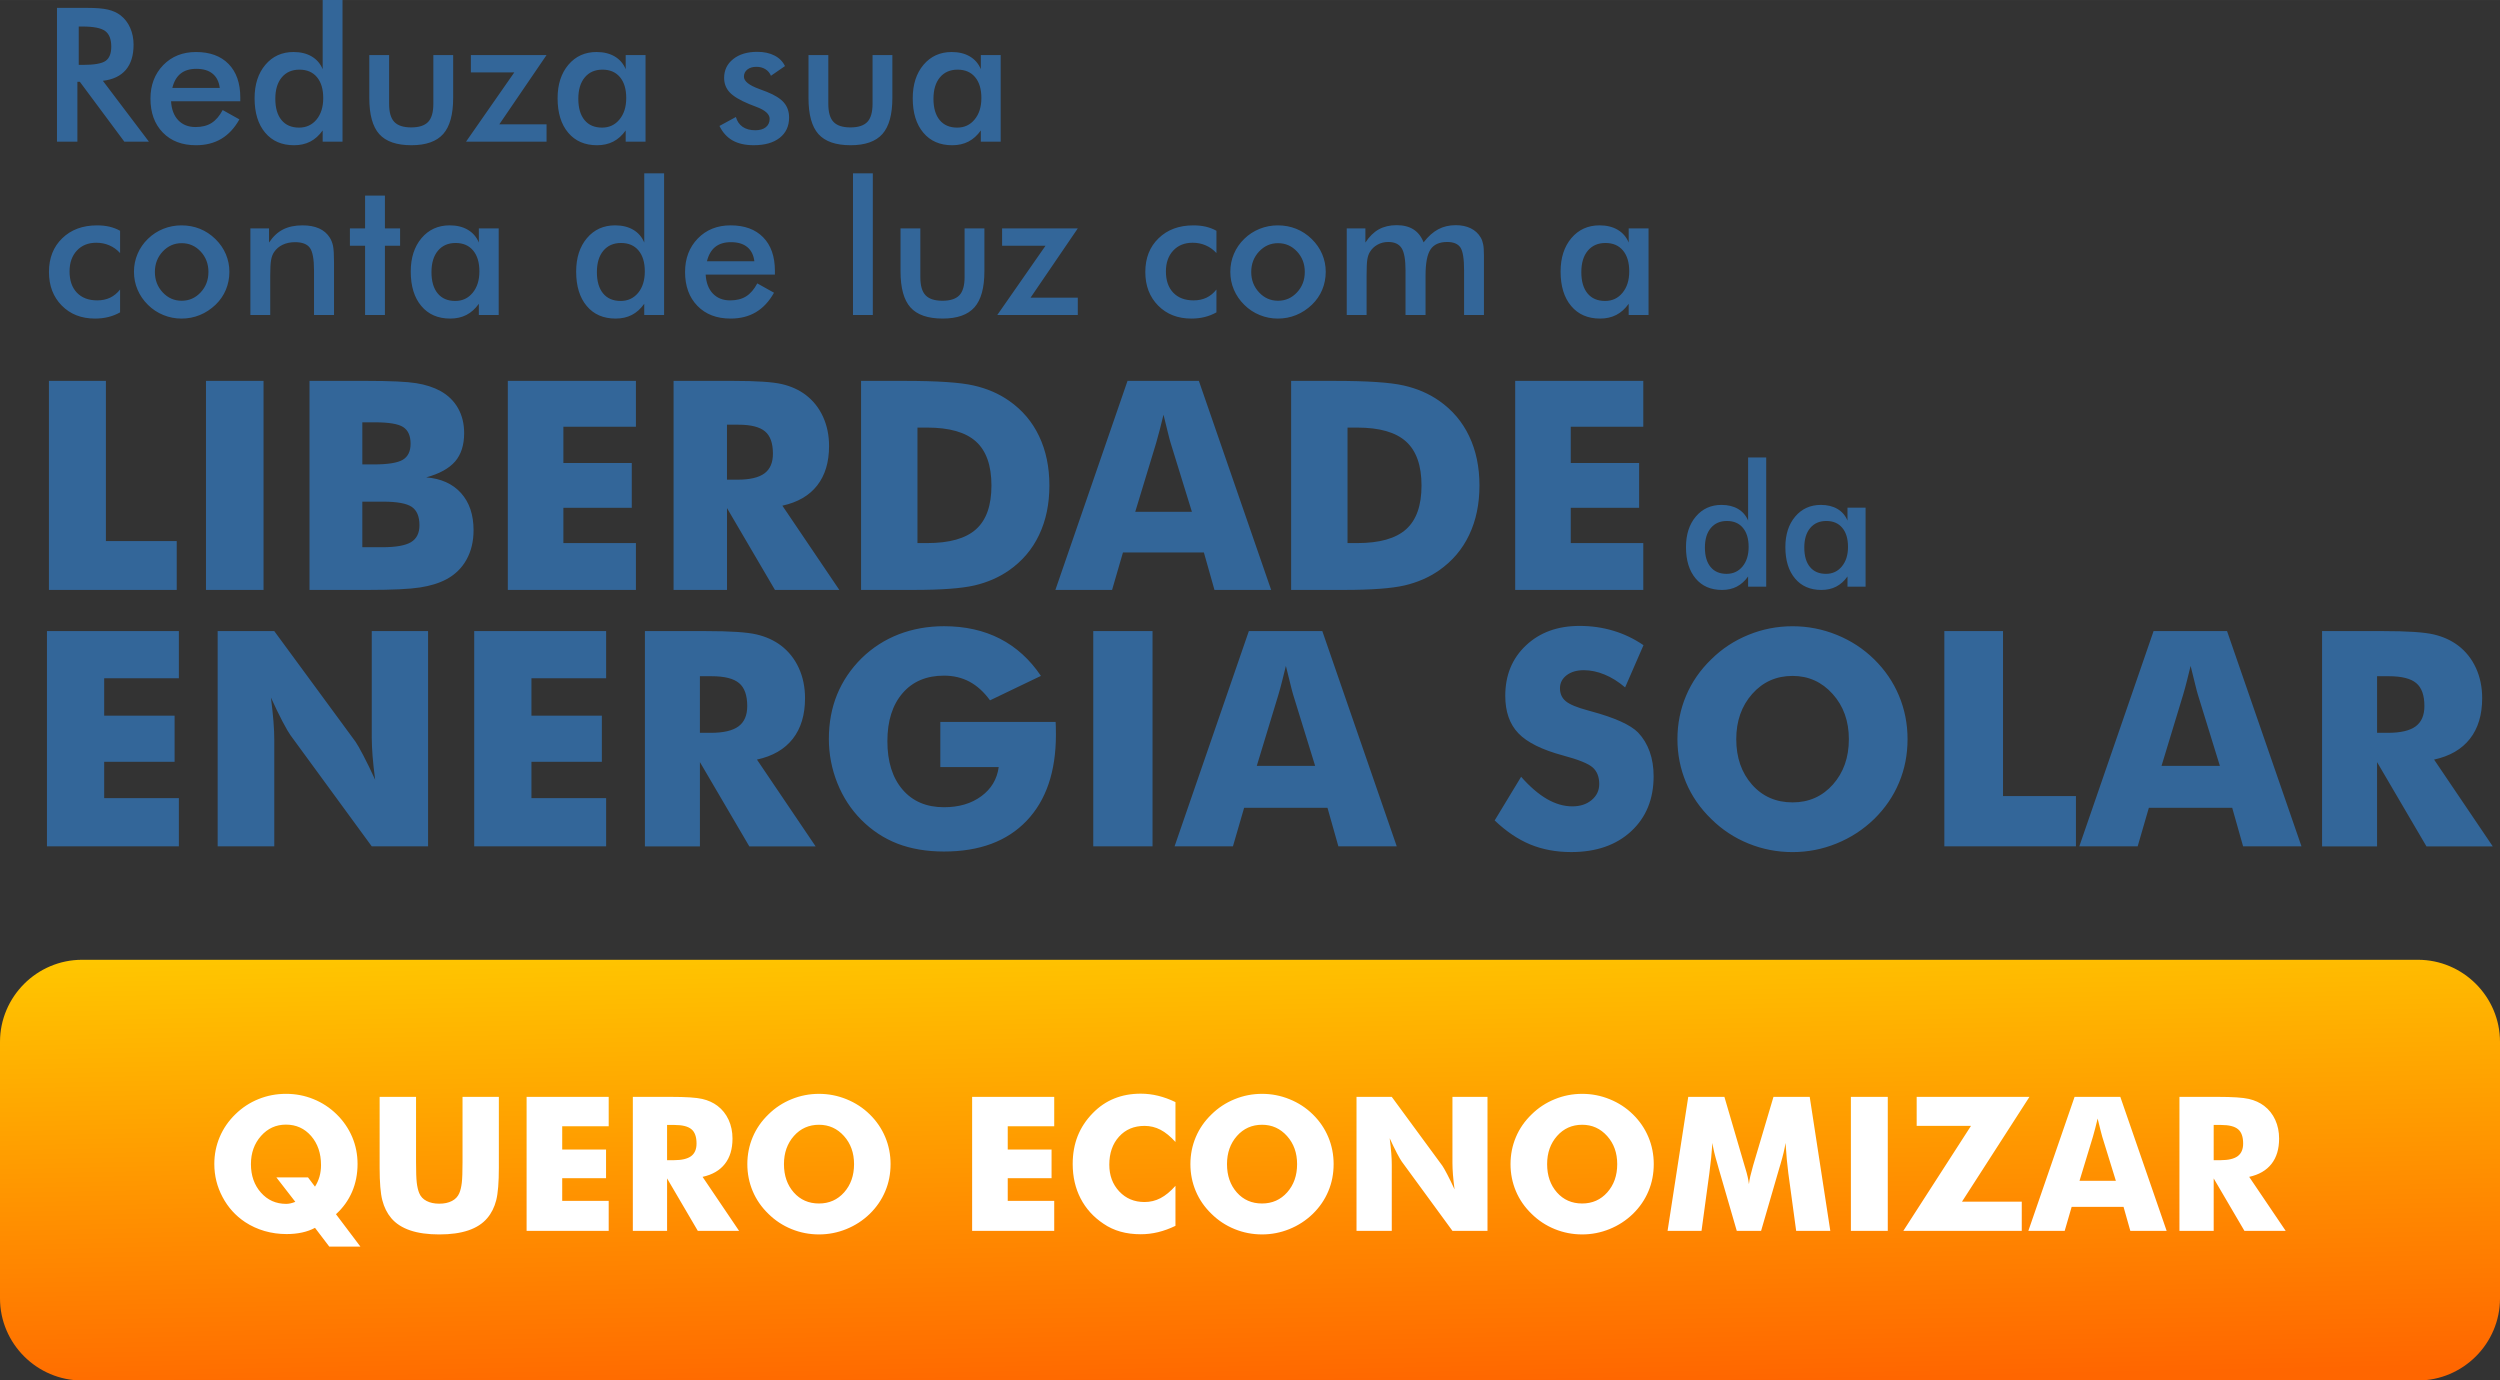 <?xml version="1.0" encoding="UTF-8"?>
<!DOCTYPE svg PUBLIC "-//W3C//DTD SVG 1.1//EN" "http://www.w3.org/Graphics/SVG/1.1/DTD/svg11.dtd">
<!-- Creator: CorelDRAW -->
<svg xmlns="http://www.w3.org/2000/svg" xml:space="preserve" width="44.45mm" height="24.545mm" version="1.1" style="shape-rendering:geometricPrecision; text-rendering:geometricPrecision; image-rendering:optimizeQuality; fill-rule:evenodd; clip-rule:evenodd"
viewBox="0 0 2264.79 1250.58"
 xmlns:xlink="http://www.w3.org/1999/xlink"
 xmlns:xodm="http://www.corel.com/coreldraw/odm/2003">
 <rect x="0" y="0" width="2264.79" height="1250.58" fill="#333333" stroke="none"/>
 <defs>
  <style type="text/css">
   <![CDATA[
    .fil2 {fill:#336699;fill-rule:nonzero}
    .fil1 {fill:white;fill-rule:nonzero}
    .fil0 {fill:url(#id0);fill-rule:nonzero}
   ]]>
  </style>
  <linearGradient id="id0" gradientUnits="userSpaceOnUse" x1="1628.29" y1="1250.58" x2="1614.24" y2="592.41">
   <stop offset="0" style="stop-opacity:1; stop-color:#FF6600"/>
   <stop offset="1" style="stop-opacity:1; stop-color:yellow"/>
  </linearGradient>
 </defs>
 <g id="Camada_x0020_1">
  <path class="fil0" d="M74.37 869.47l2116.05 0c40.9,0 74.37,33.46 74.37,74.37l0 232.38c0,40.9 -33.46,74.36 -74.37,74.36l-2116.05 0c-40.9,0 -74.37,-33.46 -74.37,-74.36l0 -232.38c0,-40.9 33.46,-74.37 74.37,-74.37z"/>
  <path class="fil1" d="M279.04 1066.62l6.31 8.38c1.78,-2.78 3.11,-5.8 4.08,-9.08 0.93,-3.29 1.39,-6.79 1.39,-10.47 0,-10.67 -3,-19.44 -8.97,-26.35 -6,-6.87 -13.58,-10.3 -22.78,-10.3 -9,0 -16.55,3.42 -22.61,10.27 -6.08,6.85 -9.14,15.37 -9.14,25.53 0,10.38 3.03,18.99 9.06,25.78 6,6.82 13.64,10.22 22.86,10.22 1.27,0 2.6,-0.17 3.93,-0.45 1.36,-0.31 2.8,-0.76 4.36,-1.39l-17.15 -22.13 28.67 0zm47.44 62.68l-28.19 0 -12.93 -17.01c-3.48,1.9 -7.39,3.31 -11.69,4.24 -4.3,0.94 -9,1.42 -14.09,1.42 -6.9,0 -13.53,-0.93 -19.87,-2.75 -6.31,-1.84 -12.23,-4.52 -17.69,-8.12 -8.69,-5.8 -15.5,-13.35 -20.43,-22.69 -4.95,-9.31 -7.44,-19.3 -7.44,-29.97 0,-8.61 1.65,-16.76 4.9,-24.45 3.26,-7.67 7.98,-14.55 14.18,-20.55 6.08,-5.97 13.05,-10.56 20.92,-13.73 7.84,-3.19 16.16,-4.78 24.93,-4.78 8.74,0 17.04,1.58 24.87,4.78 7.87,3.17 14.86,7.75 20.97,13.73 6.14,6 10.84,12.88 14.12,20.55 3.25,7.69 4.87,15.85 4.87,24.45 0,9.08 -1.64,17.49 -4.95,25.22 -3.34,7.72 -8.18,14.52 -14.6,20.32l22.13 29.34zm17.43 -135.64l32.99 0 0 59.04c0,8.69 0.2,14.91 0.65,18.7 0.45,3.77 1.19,6.93 2.24,9.48 1.27,3.08 3.48,5.46 6.65,7.08 3.14,1.64 6.99,2.46 11.52,2.46 4.52,0 8.35,-0.82 11.49,-2.46 3.11,-1.62 5.35,-3.99 6.65,-7.08 1.08,-2.55 1.81,-5.72 2.26,-9.48 0.43,-3.79 0.65,-10.02 0.65,-18.7l0 -8.29 0 -50.74 32.91 0 0 64.19c0,13.3 -0.79,23.12 -2.4,29.46 -1.62,6.34 -4.31,11.74 -8.12,16.21 -4.16,4.93 -9.85,8.61 -17.09,11.07 -7.22,2.46 -16.02,3.68 -26.35,3.68 -10.39,0 -19.19,-1.22 -26.4,-3.68 -7.22,-2.46 -12.94,-6.14 -17.12,-11.07 -3.77,-4.47 -6.45,-9.87 -8.09,-16.21 -1.65,-6.34 -2.44,-16.16 -2.44,-29.46l0 -12.63 0 -51.56zm133.15 121.38l0 -121.38 74.37 0 0 26.61 -42.11 0 0 21.08 39.71 0 0 26.01 -39.71 0 0 20.49 42.11 0 0 27.2 -74.37 0zm96.24 0l0 -121.38 34.59 0c13.53,0 22.98,0.63 28.3,1.87 5.35,1.24 9.94,3.34 13.81,6.26 4.36,3.31 7.72,7.56 10.07,12.68 2.35,5.15 3.51,10.81 3.51,17.01 0,9.4 -2.29,17.04 -6.91,22.92 -4.61,5.88 -11.35,9.79 -20.2,11.72l33.08 48.93 -37.39 0 -27.84 -47.52 0 47.52 -31.02 0zm31.02 -64.02l6.14 0c7.1,0 12.34,-1.22 15.62,-3.65 3.28,-2.44 4.93,-6.23 4.93,-11.43 0,-6.09 -1.53,-10.41 -4.62,-12.96 -3.06,-2.58 -8.2,-3.88 -15.45,-3.88l-6.62 0 0 31.92zm202.46 3.57c0,8.74 -1.58,16.92 -4.81,24.54 -3.2,7.64 -7.87,14.46 -14.01,20.49 -6.17,5.97 -13.24,10.58 -21.22,13.81 -7.95,3.23 -16.22,4.84 -24.79,4.84 -8.66,0 -16.98,-1.61 -24.91,-4.84 -7.92,-3.23 -14.91,-7.84 -20.94,-13.81 -6.23,-6.03 -10.98,-12.88 -14.21,-20.55 -3.23,-7.69 -4.87,-15.85 -4.87,-24.48 0,-8.66 1.65,-16.84 4.87,-24.48 3.23,-7.67 7.98,-14.52 14.21,-20.54 6.03,-5.97 13.02,-10.56 20.94,-13.78 7.92,-3.26 16.24,-4.87 24.91,-4.87 8.63,0 16.92,1.61 24.93,4.87 7.98,3.23 15,7.81 21.08,13.78 6.09,5.97 10.76,12.82 13.98,20.49 3.23,7.7 4.84,15.88 4.84,24.54zm-64.83 35.66c9.19,0 16.78,-3.37 22.78,-10.1 5.97,-6.77 8.97,-15.25 8.97,-25.56 0,-10.16 -3.03,-18.65 -9.11,-25.44 -6.09,-6.79 -13.61,-10.22 -22.64,-10.22 -9.17,0 -16.75,3.4 -22.75,10.16 -6,6.8 -9,15.29 -9,25.5 0,10.38 2.97,18.93 8.89,25.64 5.92,6.68 13.53,10.02 22.87,10.02zm138.72 24.79l0 -121.38 74.37 0 0 26.61 -42.11 0 0 21.08 39.7 0 0 26.01 -39.7 0 0 20.49 42.11 0 0 27.2 -74.37 0zm184.2 -116.65l0 36.14c-4.52,-5.01 -9.03,-8.72 -13.55,-11.07 -4.5,-2.35 -9.31,-3.51 -14.47,-3.51 -9.51,0 -17.21,3.23 -23.09,9.74 -5.88,6.48 -8.83,14.97 -8.83,25.41 0,9.74 3,17.8 9,24.2 6,6.42 13.64,9.62 22.92,9.62 5.15,0 9.97,-1.16 14.47,-3.51 4.52,-2.35 9.03,-6.09 13.55,-11.15l0 36.23c-5.23,2.55 -10.47,4.44 -15.65,5.72 -5.21,1.27 -10.45,1.9 -15.76,1.9 -6.62,0 -12.76,-0.76 -18.37,-2.35 -5.6,-1.58 -10.76,-3.96 -15.45,-7.19 -9.08,-6.06 -15.99,-13.73 -20.74,-22.95 -4.75,-9.22 -7.13,-19.61 -7.13,-31.18 0,-9.28 1.53,-17.72 4.53,-25.33 3.03,-7.58 7.56,-14.49 13.64,-20.69 5.75,-5.92 12.23,-10.33 19.44,-13.24 7.22,-2.94 15.25,-4.42 24.08,-4.42 5.32,0 10.56,0.65 15.76,1.93 5.18,1.27 10.41,3.17 15.65,5.72zm143.28 56.2c0,8.74 -1.58,16.92 -4.81,24.54 -3.2,7.64 -7.87,14.46 -14.01,20.49 -6.17,5.97 -13.24,10.58 -21.22,13.81 -7.95,3.23 -16.22,4.84 -24.79,4.84 -8.66,0 -16.98,-1.61 -24.9,-4.84 -7.92,-3.23 -14.91,-7.84 -20.94,-13.81 -6.23,-6.03 -10.98,-12.88 -14.21,-20.55 -3.23,-7.69 -4.87,-15.85 -4.87,-24.48 0,-8.66 1.65,-16.84 4.87,-24.48 3.23,-7.67 7.98,-14.52 14.21,-20.54 6.03,-5.97 13.02,-10.56 20.94,-13.78 7.92,-3.26 16.24,-4.87 24.9,-4.87 8.63,0 16.93,1.61 24.93,4.87 7.98,3.23 15,7.81 21.08,13.78 6.09,5.97 10.76,12.82 13.98,20.49 3.23,7.7 4.84,15.88 4.84,24.54zm-64.84 35.66c9.2,0 16.78,-3.37 22.78,-10.1 5.97,-6.77 8.97,-15.25 8.97,-25.56 0,-10.16 -3.03,-18.65 -9.11,-25.44 -6.09,-6.79 -13.61,-10.22 -22.64,-10.22 -9.17,0 -16.75,3.4 -22.75,10.16 -6,6.8 -9,15.29 -9,25.5 0,10.38 2.97,18.93 8.89,25.64 5.92,6.68 13.52,10.02 22.86,10.02zm85.58 24.79l0 -121.38 31.93 0 45.85 62.43c0.88,1.27 2.35,3.82 4.36,7.67 2.01,3.85 4.24,8.4 6.68,13.72 -0.68,-5.03 -1.16,-9.51 -1.47,-13.44 -0.29,-3.9 -0.45,-7.39 -0.45,-10.44l0 -59.94 31.75 0 0 121.38 -31.75 0 -45.85 -62.69c-0.93,-1.27 -2.4,-3.82 -4.44,-7.67 -2.01,-3.85 -4.19,-8.35 -6.57,-13.56 0.65,5.1 1.14,9.59 1.45,13.53 0.31,3.91 0.45,7.39 0.45,10.45l0 59.94 -31.93 0zm269.27 -60.45c0,8.74 -1.58,16.92 -4.81,24.54 -3.2,7.64 -7.87,14.46 -14.01,20.49 -6.17,5.97 -13.24,10.58 -21.22,13.81 -7.95,3.23 -16.22,4.84 -24.79,4.84 -8.66,0 -16.98,-1.61 -24.91,-4.84 -7.92,-3.23 -14.91,-7.84 -20.94,-13.81 -6.23,-6.03 -10.98,-12.88 -14.21,-20.55 -3.23,-7.69 -4.87,-15.85 -4.87,-24.48 0,-8.66 1.65,-16.84 4.87,-24.48 3.23,-7.67 7.98,-14.52 14.21,-20.54 6.03,-5.97 13.02,-10.56 20.94,-13.78 7.92,-3.26 16.24,-4.87 24.91,-4.87 8.63,0 16.93,1.61 24.93,4.87 7.98,3.23 15,7.81 21.08,13.78 6.09,5.97 10.76,12.82 13.98,20.49 3.23,7.7 4.84,15.88 4.84,24.54zm-64.84 35.66c9.2,0 16.78,-3.37 22.78,-10.1 5.97,-6.77 8.97,-15.25 8.97,-25.56 0,-10.16 -3.03,-18.65 -9.11,-25.44 -6.09,-6.79 -13.61,-10.22 -22.64,-10.22 -9.17,0 -16.75,3.4 -22.75,10.16 -6,6.8 -9,15.29 -9,25.5 0,10.38 2.97,18.93 8.89,25.64 5.92,6.68 13.53,10.02 22.87,10.02zm224.78 24.79l-30.93 0 -7.13 -52.47c-0.48,-3.7 -0.94,-7.84 -1.36,-12.37 -0.42,-4.53 -0.79,-9.48 -1.13,-14.83 -0.76,5.12 -2.29,11.55 -4.56,19.21 -0.48,1.62 -0.85,2.8 -1.08,3.57l-16.5 56.88 -22.05 0 -16.5 -56.88c-0.22,-0.76 -0.57,-1.95 -0.99,-3.57 -2.32,-7.67 -3.85,-14.07 -4.56,-19.16 -0.34,4.61 -0.74,9.14 -1.16,13.64 -0.45,4.53 -0.99,9 -1.58,13.5l-7.13 52.47 -30.75 0 18.73 -121.38 32.74 0 18.34 62.6c0.11,0.42 0.34,1.16 0.65,2.15 1.73,5.57 2.8,10.36 3.23,14.35 0.22,-2.15 0.65,-4.56 1.24,-7.19 0.63,-2.6 1.45,-5.77 2.49,-9.48l18.51 -62.43 32.83 0 18.65 121.38zm18.65 0l0 -121.38 33.42 0 0 121.38 -33.42 0zm154.8 0l-107.28 0 61.27 -95.09 -49.19 0 0 -26.29 102.16 0 -61.1 94.92 54.14 0 0 26.46zm52.33 -45.37l32.91 0 -12.37 -40.04c-0.37,-1.22 -0.9,-3.17 -1.55,-5.88 -0.68,-2.69 -1.53,-6.17 -2.58,-10.45 -0.7,3 -1.41,5.83 -2.12,8.55 -0.68,2.72 -1.39,5.32 -2.12,7.78l-12.17 40.04zm-46.36 45.37l41.88 -121.38 41.43 0 41.97 121.38 -32.91 0 -6.14 -21.74 -47 0 -6.31 21.74 -32.91 0zm136.88 0l0 -121.38 34.59 0c13.53,0 22.98,0.63 28.3,1.87 5.35,1.24 9.94,3.34 13.81,6.26 4.36,3.31 7.72,7.56 10.07,12.68 2.35,5.15 3.51,10.81 3.51,17.01 0,9.4 -2.29,17.04 -6.91,22.92 -4.61,5.88 -11.35,9.79 -20.2,11.72l33.08 48.93 -37.39 0 -27.84 -47.52 0 47.52 -31.02 0zm31.02 -64.02l6.14 0c7.1,0 12.34,-1.22 15.62,-3.65 3.28,-2.44 4.93,-6.23 4.93,-11.43 0,-6.09 -1.53,-10.41 -4.62,-12.96 -3.06,-2.58 -8.2,-3.88 -15.45,-3.88l-6.62 0 0 31.92z"/>
  <path class="fil2" d="M71.33 58.78l3.56 0c10.46,0 17.38,-1.21 20.8,-3.64 3.42,-2.43 5.11,-6.73 5.11,-12.92 0,-6.67 -1.83,-11.39 -5.48,-14.1 -3.67,-2.74 -10.48,-4.1 -20.43,-4.1l-3.56 0 0 34.76zm-1.22 15.32l0 54.23 -18.48 0 0 -121.2 27.49 0c8.06,0 14.3,0.51 18.74,1.58 4.46,1.05 8.25,2.77 11.39,5.2 3.76,2.94 6.67,6.7 8.7,11.36 2.03,4.63 3.05,9.69 3.05,15.23 0,9.69 -2.34,17.29 -7.04,22.81 -4.69,5.48 -11.62,8.79 -20.77,9.89l41.71 55.13 -22.27 0 -40.3 -54.23 -2.23 0zm147.59 17.63l-62.74 0c0.43,7.35 2.6,13.06 6.53,17.19 3.93,4.1 9.13,6.16 15.65,6.16 5.79,0 10.63,-1.22 14.47,-3.65 3.87,-2.43 7.24,-6.33 10.12,-11.75l15.14 8.45c-4.41,7.89 -9.89,13.76 -16.39,17.63 -6.53,3.87 -14.16,5.79 -22.95,5.79 -12.57,0 -22.58,-3.81 -30.04,-11.5 -7.45,-7.66 -11.18,-17.91 -11.18,-30.72 0,-12.29 3.87,-22.41 11.55,-30.35 7.71,-7.91 17.61,-11.87 29.67,-11.87 12.66,0 22.5,3.62 29.56,10.85 7.07,7.23 10.6,17.35 10.6,30.38l0 3.39zm-18.62 -12.09c-0.7,-5.63 -2.85,-9.92 -6.44,-12.86 -3.59,-2.97 -8.51,-4.44 -14.76,-4.44 -5.91,0 -10.65,1.44 -14.24,4.3 -3.59,2.88 -6.1,7.21 -7.52,13l42.95 0zm93.74 9.21c0,-8.14 -1.89,-14.44 -5.68,-18.96 -3.79,-4.55 -9.07,-6.81 -15.86,-6.81 -6.78,0 -12.12,2.34 -16.02,7.01 -3.9,4.66 -5.85,11.13 -5.85,19.41 0,8.34 1.9,14.76 5.65,19.3 3.73,4.52 9.04,6.79 15.88,6.79 6.53,0 11.79,-2.46 15.83,-7.32 4.01,-4.89 6.05,-11.36 6.05,-19.41zm-0.51 -88.85l17.98 0 0 128.33 -17.98 0 0 -10.17c-3.19,4.52 -6.95,7.89 -11.21,10.09 -4.27,2.21 -9.19,3.31 -14.7,3.31 -11.1,0 -19.84,-3.79 -26.19,-11.39 -6.38,-7.57 -9.58,-17.97 -9.58,-31.17 0,-12.52 3.28,-22.64 9.78,-30.33 6.53,-7.71 15.01,-11.56 25.49,-11.56 6.41,0 11.9,1.33 16.45,4.01 4.55,2.69 7.88,6.53 9.97,11.56l0 -62.68zm60.19 49.85l0 44.2c0,7.63 1.55,13.08 4.72,16.39 3.13,3.31 8.25,4.97 15.32,4.97 7.06,0 12.15,-1.67 15.32,-4.97 3.13,-3.31 4.72,-8.76 4.72,-16.39l0 -44.2 17.95 0 0 38.82c0,15.01 -3,25.91 -9.01,32.7 -6.02,6.78 -15.63,10.17 -28.8,10.17 -13.42,0 -23.14,-3.36 -29.16,-10.09 -6.01,-6.73 -9.01,-17.66 -9.01,-32.78l0 -38.82 17.97 0zm142.63 78.48l-72.94 0 43.72 -62.76 -39.34 0 0 -15.71 68.56 0 -42.78 62.74 42.78 0 0 15.74zm89.66 0l-17.98 0 0 -10.17c-3.19,4.52 -6.95,7.89 -11.21,10.09 -4.27,2.21 -9.19,3.31 -14.7,3.31 -11.1,0 -19.83,-3.79 -26.19,-11.39 -6.38,-7.57 -9.58,-17.97 -9.58,-31.17 0,-12.52 3.28,-22.64 9.78,-30.33 6.53,-7.71 15.01,-11.56 25.49,-11.56 6.41,0 11.9,1.33 16.45,4.01 4.55,2.69 7.88,6.53 9.97,11.56l0 -12.83 17.98 0 0 78.48zm-17.47 -39.48c0,-8.14 -1.89,-14.44 -5.68,-18.96 -3.79,-4.55 -9.07,-6.81 -15.86,-6.81 -6.78,0 -12.12,2.34 -16.02,7.01 -3.9,4.66 -5.85,11.13 -5.85,19.41 0,8.34 1.9,14.76 5.65,19.3 3.73,4.52 9.04,6.79 15.88,6.79 6.48,0 11.73,-2.46 15.77,-7.38 4.07,-4.92 6.1,-11.36 6.1,-19.36zm84.44 25.24l14.89 -8.11c1.13,3.93 3.17,6.89 6.13,8.93 3,2.06 6.81,3.08 11.5,3.08 4.05,0 7.21,-0.93 9.5,-2.77 2.29,-1.87 3.45,-4.38 3.45,-7.58 0,-4.26 -4.1,-7.91 -12.26,-10.93 -2.77,-0.99 -4.89,-1.84 -6.39,-2.49 -8.39,-3.48 -14.24,-7.01 -17.58,-10.6 -3.33,-3.59 -5,-7.94 -5,-13.08 0,-7.01 2.74,-12.69 8.22,-17.04 5.48,-4.38 12.77,-6.55 21.82,-6.55 6.08,0 11.28,1.13 15.6,3.36 4.35,2.23 7.49,5.42 9.49,9.55l-12.74 8.79c-0.96,-2.49 -2.6,-4.46 -4.95,-5.94 -2.34,-1.47 -5.05,-2.18 -8.14,-2.18 -3.42,0 -6.19,0.79 -8.25,2.43 -2.06,1.64 -3.11,3.79 -3.11,6.5 0,4.1 4.64,7.8 13.9,11.16 2.94,1.08 5.2,1.92 6.81,2.57 7.24,2.88 12.41,6.13 15.51,9.75 3.11,3.59 4.69,8.11 4.69,13.54 0,7.83 -2.86,13.96 -8.53,18.39 -5.68,4.47 -13.54,6.67 -23.51,6.67 -7.69,0 -14.05,-1.44 -19.13,-4.3 -5.08,-2.88 -9.04,-7.26 -11.92,-13.17zm98.62 -64.23l0 44.2c0,7.63 1.55,13.08 4.72,16.39 3.13,3.31 8.25,4.97 15.32,4.97 7.06,0 12.15,-1.67 15.32,-4.97 3.13,-3.31 4.72,-8.76 4.72,-16.39l0 -44.2 17.95 0 0 38.82c0,15.01 -3,25.91 -9.01,32.7 -6.02,6.78 -15.63,10.17 -28.8,10.17 -13.42,0 -23.14,-3.36 -29.16,-10.09 -6.02,-6.73 -9.01,-17.66 -9.01,-32.78l0 -38.82 17.97 0zm156.14 78.48l-17.98 0 0 -10.17c-3.19,4.52 -6.95,7.89 -11.21,10.09 -4.27,2.21 -9.19,3.31 -14.7,3.31 -11.1,0 -19.84,-3.79 -26.19,-11.39 -6.38,-7.57 -9.58,-17.97 -9.58,-31.17 0,-12.52 3.28,-22.64 9.78,-30.33 6.53,-7.71 15.01,-11.56 25.49,-11.56 6.41,0 11.9,1.33 16.45,4.01 4.55,2.69 7.88,6.53 9.97,11.56l0 -12.83 17.98 0 0 78.48zm-17.47 -39.48c0,-8.14 -1.89,-14.44 -5.68,-18.96 -3.79,-4.55 -9.07,-6.81 -15.86,-6.81 -6.78,0 -12.12,2.34 -16.02,7.01 -3.9,4.66 -5.85,11.13 -5.85,19.41 0,8.34 1.9,14.76 5.65,19.3 3.73,4.52 9.04,6.79 15.88,6.79 6.48,0 11.73,-2.46 15.77,-7.38 4.07,-4.92 6.1,-11.36 6.1,-19.36zm-780.27 140.39c-2.77,-3.05 -5.99,-5.37 -9.66,-6.95 -3.67,-1.62 -7.63,-2.4 -11.87,-2.4 -7.35,0 -13.23,2.37 -17.63,7.12 -4.41,4.75 -6.61,11.02 -6.61,18.88 0,8.17 2.21,14.58 6.64,19.24 4.46,4.66 10.6,6.98 18.42,6.98 4.38,0 8.25,-0.82 11.67,-2.43 3.42,-1.64 6.44,-4.1 9.04,-7.4l0 20.69c-3.33,1.86 -6.86,3.28 -10.65,4.21 -3.79,0.96 -7.8,1.41 -12.04,1.41 -12.32,0 -22.35,-3.9 -30.1,-11.75 -7.74,-7.83 -11.64,-17.97 -11.64,-30.46 0,-12.63 4.01,-22.83 12.07,-30.58 8.02,-7.77 18.51,-11.64 31.48,-11.64 4.1,0 7.86,0.39 11.28,1.19 3.42,0.82 6.61,2.03 9.6,3.7l0 20.21zm80.05 17.12c0,-7.29 -2.34,-13.45 -7.04,-18.51 -4.69,-5.03 -10.42,-7.57 -17.21,-7.57 -6.76,0 -12.46,2.54 -17.18,7.57 -4.72,5.06 -7.09,11.22 -7.09,18.51 0,7.29 2.37,13.45 7.09,18.51 4.72,5.06 10.42,7.57 17.18,7.57 6.73,0 12.46,-2.51 17.18,-7.57 4.72,-5.06 7.06,-11.22 7.06,-18.51zm-67.47 -0.17c0,-5.74 1.1,-11.16 3.28,-16.25 2.18,-5.12 5.31,-9.67 9.41,-13.62 4.01,-3.93 8.65,-6.92 13.9,-9.04 5.23,-2.09 10.74,-3.13 16.47,-3.13 5.91,0 11.47,1.04 16.68,3.13 5.23,2.12 9.89,5.2 14.04,9.27 4.13,4.04 7.29,8.59 9.44,13.68 2.15,5.08 3.22,10.4 3.22,15.97 0,5.79 -1.08,11.24 -3.19,16.3 -2.12,5.08 -5.23,9.58 -9.29,13.51 -4.33,4.13 -9.1,7.27 -14.33,9.39 -5.26,2.15 -10.77,3.19 -16.56,3.19 -5.68,0 -11.16,-1.04 -16.39,-3.19 -5.25,-2.12 -9.92,-5.2 -13.99,-9.22 -4.15,-4.1 -7.29,-8.67 -9.44,-13.76 -2.18,-5.05 -3.25,-10.48 -3.25,-16.22zm105.46 39.17l0 -78.48 16.9 0 0 12.83c3.59,-5.43 7.8,-9.35 12.66,-11.84 4.86,-2.49 10.77,-3.73 17.72,-3.73 5.85,0 10.85,0.93 14.95,2.77 4.13,1.86 7.32,4.61 9.63,8.25 1.39,2.15 2.37,4.66 3,7.52 0.6,2.88 0.91,7.91 0.91,15.06l0 47.62 -18.12 0 0 -40.33c0,-10.31 -1.27,-17.18 -3.79,-20.57 -2.51,-3.39 -6.95,-5.09 -13.36,-5.09 -4.18,0 -7.94,0.76 -11.22,2.32 -3.28,1.55 -5.85,3.73 -7.74,6.56 -1.33,1.86 -2.23,4.26 -2.77,7.24 -0.54,2.94 -0.79,7.66 -0.79,14.1l0 35.78 -17.97 0zm103.91 0l0 -62.76 -13.74 0 0 -15.71 13.74 0 0 -29.73 17.97 0 0 29.73 13.74 0 0 15.71 -13.74 0 0 62.76 -17.97 0zm121.03 0l-17.98 0 0 -10.17c-3.19,4.52 -6.95,7.89 -11.21,10.09 -4.27,2.21 -9.19,3.31 -14.7,3.31 -11.1,0 -19.84,-3.79 -26.19,-11.39 -6.38,-7.57 -9.58,-17.97 -9.58,-31.17 0,-12.52 3.28,-22.64 9.78,-30.33 6.53,-7.71 15.01,-11.56 25.49,-11.56 6.41,0 11.9,1.33 16.45,4.01 4.55,2.69 7.88,6.53 9.97,11.56l0 -12.83 17.98 0 0 78.48zm-17.47 -39.48c0,-8.14 -1.89,-14.44 -5.68,-18.96 -3.79,-4.55 -9.07,-6.81 -15.86,-6.81 -6.78,0 -12.12,2.34 -16.02,7.01 -3.9,4.66 -5.85,11.13 -5.85,19.41 0,8.34 1.9,14.76 5.65,19.3 3.73,4.52 9.04,6.79 15.88,6.79 6.48,0 11.73,-2.46 15.77,-7.38 4.07,-4.92 6.1,-11.36 6.1,-19.36zm149.85 0c0,-8.14 -1.89,-14.44 -5.68,-18.96 -3.79,-4.55 -9.07,-6.81 -15.86,-6.81 -6.78,0 -12.12,2.34 -16.02,7.01 -3.9,4.66 -5.85,11.13 -5.85,19.41 0,8.34 1.9,14.76 5.65,19.3 3.73,4.52 9.04,6.79 15.88,6.79 6.53,0 11.79,-2.46 15.83,-7.32 4.01,-4.89 6.05,-11.36 6.05,-19.41zm-0.51 -88.84l17.98 0 0 128.32 -17.98 0 0 -10.17c-3.19,4.52 -6.95,7.89 -11.21,10.09 -4.27,2.21 -9.19,3.31 -14.7,3.31 -11.1,0 -19.84,-3.79 -26.19,-11.39 -6.38,-7.57 -9.58,-17.97 -9.58,-31.17 0,-12.52 3.28,-22.64 9.78,-30.33 6.52,-7.71 15,-11.56 25.49,-11.56 6.41,0 11.9,1.33 16.45,4.01 4.55,2.69 7.88,6.53 9.97,11.56l0 -62.68zm118.38 91.72l-62.74 0c0.43,7.35 2.6,13.06 6.53,17.19 3.93,4.1 9.13,6.16 15.65,6.16 5.79,0 10.63,-1.22 14.47,-3.65 3.87,-2.43 7.24,-6.33 10.12,-11.75l15.14 8.45c-4.41,7.89 -9.89,13.76 -16.39,17.63 -6.53,3.87 -14.16,5.79 -22.95,5.79 -12.57,0 -22.58,-3.81 -30.04,-11.5 -7.46,-7.66 -11.19,-17.91 -11.19,-30.72 0,-12.29 3.87,-22.41 11.56,-30.35 7.71,-7.91 17.61,-11.87 29.67,-11.87 12.66,0 22.5,3.62 29.56,10.85 7.07,7.23 10.6,17.35 10.6,30.38l0 3.39zm-18.62 -12.09c-0.7,-5.63 -2.85,-9.92 -6.44,-12.86 -3.59,-2.97 -8.51,-4.44 -14.76,-4.44 -5.91,0 -10.65,1.44 -14.24,4.3 -3.59,2.88 -6.1,7.21 -7.52,13l42.95 0zm89.35 48.69l0 -128.32 17.95 0 0 128.32 -17.95 0zm61.01 -78.48l0 44.2c0,7.63 1.55,13.08 4.72,16.39 3.13,3.31 8.25,4.97 15.32,4.97 7.06,0 12.15,-1.67 15.32,-4.97 3.13,-3.31 4.72,-8.76 4.72,-16.39l0 -44.2 17.95 0 0 38.82c0,15.01 -3,25.91 -9.01,32.7 -6.02,6.78 -15.63,10.17 -28.8,10.17 -13.42,0 -23.14,-3.36 -29.16,-10.09 -6.02,-6.73 -9.01,-17.66 -9.01,-32.78l0 -38.82 17.97 0zm142.62 78.48l-72.93 0 43.71 -62.76 -39.33 0 0 -15.71 68.56 0 -42.78 62.74 42.78 0 0 15.74zm125.61 -56.12c-2.77,-3.05 -5.99,-5.37 -9.66,-6.95 -3.67,-1.62 -7.63,-2.4 -11.87,-2.4 -7.35,0 -13.23,2.37 -17.63,7.12 -4.41,4.75 -6.61,11.02 -6.61,18.88 0,8.17 2.21,14.58 6.64,19.24 4.46,4.66 10.6,6.98 18.42,6.98 4.38,0 8.25,-0.82 11.67,-2.43 3.42,-1.64 6.44,-4.1 9.04,-7.4l0 20.69c-3.33,1.86 -6.86,3.28 -10.65,4.21 -3.79,0.96 -7.8,1.41 -12.04,1.41 -12.32,0 -22.35,-3.9 -30.1,-11.75 -7.74,-7.83 -11.64,-17.97 -11.64,-30.46 0,-12.63 4.01,-22.83 12.07,-30.58 8.02,-7.77 18.51,-11.64 31.48,-11.64 4.1,0 7.86,0.39 11.28,1.19 3.42,0.82 6.61,2.03 9.6,3.7l0 20.21zm80.05 17.12c0,-7.29 -2.34,-13.45 -7.04,-18.51 -4.69,-5.03 -10.42,-7.57 -17.21,-7.57 -6.76,0 -12.46,2.54 -17.18,7.57 -4.72,5.06 -7.1,11.22 -7.1,18.51 0,7.29 2.37,13.45 7.1,18.51 4.72,5.06 10.42,7.57 17.18,7.57 6.73,0 12.46,-2.51 17.18,-7.57 4.72,-5.06 7.06,-11.22 7.06,-18.51zm-67.47 -0.17c0,-5.74 1.1,-11.16 3.27,-16.25 2.18,-5.12 5.31,-9.67 9.41,-13.62 4.01,-3.93 8.65,-6.92 13.9,-9.04 5.23,-2.09 10.74,-3.13 16.47,-3.13 5.91,0 11.47,1.04 16.68,3.13 5.23,2.12 9.89,5.2 14.04,9.27 4.13,4.04 7.29,8.59 9.44,13.68 2.15,5.08 3.22,10.4 3.22,15.97 0,5.79 -1.08,11.24 -3.19,16.3 -2.12,5.08 -5.23,9.58 -9.29,13.51 -4.33,4.13 -9.1,7.27 -14.33,9.39 -5.26,2.15 -10.77,3.19 -16.56,3.19 -5.68,0 -11.16,-1.04 -16.39,-3.19 -5.26,-2.12 -9.92,-5.2 -13.99,-9.22 -4.15,-4.1 -7.29,-8.67 -9.44,-13.76 -2.17,-5.05 -3.25,-10.48 -3.25,-16.22zm123.43 39.17l-17.97 0 0 -78.48 16.9 0 0 12.83c3.59,-5.48 7.66,-9.47 12.21,-11.98 4.55,-2.49 9.92,-3.76 16.11,-3.76 6.13,0 11.22,1.3 15.23,3.84 4.05,2.57 7.1,6.47 9.19,11.73 4.15,-5.43 8.56,-9.35 13.23,-11.84 4.66,-2.49 9.97,-3.73 15.93,-3.73 5.17,0 9.69,0.96 13.56,2.85 3.87,1.92 6.87,4.69 9.01,8.34 1.02,1.7 1.73,3.73 2.21,6.1 0.48,2.37 0.71,5.79 0.71,10.2l0 6.27 0 47.62 -17.98 0 0 -40.33c0,-10.54 -1.1,-17.46 -3.33,-20.82 -2.26,-3.34 -6.25,-5 -11.98,-5 -7.06,0 -12.09,2.26 -15.09,6.76 -3.02,4.49 -4.52,12.38 -4.52,23.62l0 35.78 -18.14 0 0 -40.33c0,-9.72 -1.16,-16.45 -3.51,-20.2 -2.34,-3.73 -6.38,-5.63 -12.12,-5.63 -3.53,0 -6.78,0.79 -9.69,2.4 -2.94,1.62 -5.26,3.82 -6.95,6.64 -1.1,1.81 -1.89,4.04 -2.32,6.7 -0.45,2.66 -0.68,7.52 -0.68,14.64l0 35.78zm255.43 0l-17.98 0 0 -10.17c-3.19,4.52 -6.95,7.89 -11.21,10.09 -4.27,2.21 -9.19,3.31 -14.7,3.31 -11.1,0 -19.84,-3.79 -26.19,-11.39 -6.38,-7.57 -9.58,-17.97 -9.58,-31.17 0,-12.52 3.28,-22.64 9.78,-30.33 6.53,-7.71 15.01,-11.56 25.49,-11.56 6.41,0 11.9,1.33 16.45,4.01 4.55,2.69 7.88,6.53 9.97,11.56l0 -12.83 17.98 0 0 78.48zm-17.47 -39.48c0,-8.14 -1.89,-14.44 -5.68,-18.96 -3.79,-4.55 -9.07,-6.81 -15.86,-6.81 -6.78,0 -12.12,2.34 -16.02,7.01 -3.9,4.66 -5.85,11.13 -5.85,19.41 0,8.34 1.9,14.76 5.65,19.3 3.73,4.52 9.04,6.79 15.88,6.79 6.48,0 11.73,-2.46 15.77,-7.38 4.07,-4.92 6.1,-11.36 6.1,-19.36z"/>
  <path class="fil2" d="M42.54 766.72l0 -195.01 119.5 0 0 42.74 -67.66 0 0 33.87 63.79 0 0 41.78 -63.79 0 0 32.92 67.66 0 0 43.7 -119.5 0zm154.64 0l0 -195.01 51.29 0 73.66 100.3c1.41,2.05 3.78,6.14 7.01,12.33 3.23,6.18 6.82,13.5 10.73,22.05 -1.09,-8.1 -1.86,-15.28 -2.36,-21.6 -0.46,-6.28 -0.73,-11.87 -0.73,-16.78l0 -96.3 51.02 0 0 195.01 -51.02 0 -73.66 -100.72c-1.5,-2.04 -3.86,-6.13 -7.14,-12.31 -3.23,-6.19 -6.73,-13.42 -10.55,-21.78 1.04,8.19 1.82,15.42 2.32,21.74 0.5,6.27 0.73,11.86 0.73,16.77l0 96.3 -51.29 0zm232.42 0l0 -195.01 119.5 0 0 42.74 -67.66 0 0 33.87 63.79 0 0 41.78 -63.79 0 0 32.92 67.66 0 0 43.7 -119.5 0zm154.64 0l0 -195.01 55.56 0c21.74,0 36.92,1 45.47,3 8.6,2 15.96,5.37 22.19,10.05 7.01,5.32 12.42,12.14 16.19,20.37 3.78,8.27 5.64,17.37 5.64,27.33 0,15.1 -3.68,27.37 -11.1,36.83 -7.41,9.46 -18.23,15.73 -32.46,18.82l53.15 78.62 -60.07 0 -44.74 -76.34 0 76.34 -49.83 0zm49.83 -102.85l9.86 0c11.41,0 19.83,-1.96 25.1,-5.86 5.27,-3.91 7.91,-10 7.91,-18.37 0,-9.77 -2.46,-16.73 -7.41,-20.82 -4.91,-4.14 -13.19,-6.23 -24.83,-6.23l-10.64 0 0 51.28zm217.79 31.05l0 -40.92 104.45 0c0.09,1.36 0.14,2.82 0.18,4.41 0.05,1.59 0.09,3.95 0.09,7.05 0,33.6 -8.87,59.61 -26.6,78.16 -17.69,18.51 -42.65,27.78 -74.8,27.78 -15.78,0 -29.83,-2.41 -42.15,-7.14 -12.27,-4.77 -23.27,-12 -32.96,-21.78 -9.23,-9.32 -16.41,-20.37 -21.51,-33.1 -5.09,-12.78 -7.68,-26.1 -7.68,-40.06 0,-14.55 2.5,-27.92 7.46,-40.14 5,-12.19 12.41,-23.19 22.28,-32.97 9.78,-9.5 20.96,-16.69 33.6,-21.6 12.69,-4.87 26.33,-7.32 40.97,-7.32 19.1,0 36.01,3.78 50.7,11.32 14.68,7.55 27.06,18.78 37.1,33.69l-46.11 22.14c-5.5,-7.55 -11.68,-13.19 -18.55,-16.87 -6.91,-3.68 -14.6,-5.5 -23.14,-5.5 -15.87,0 -28.42,5.28 -37.56,15.92 -9.14,10.59 -13.73,25.1 -13.73,43.46 0,18.55 4.59,33.19 13.73,43.83 9.14,10.68 21.68,16 37.56,16 13.5,0 24.78,-3.32 33.78,-9.96 9,-6.59 14.28,-15.41 15.78,-26.42l-52.88 0zm138.55 71.8l0 -195.01 53.69 0 0 195.01 -53.69 0zm148.13 -72.89l52.88 0 -19.87 -64.34c-0.59,-1.95 -1.46,-5.09 -2.5,-9.46 -1.09,-4.32 -2.46,-9.91 -4.14,-16.78 -1.14,4.82 -2.27,9.37 -3.41,13.73 -1.09,4.37 -2.23,8.55 -3.41,12.5l-19.55 64.34zm-74.48 72.89l67.29 -195.01 66.56 0 67.43 195.01 -52.88 0 -9.87 -34.92 -75.52 0 -10.14 34.92 -52.88 0zm313.96 -63.02c7.91,9 15.73,15.69 23.41,20.15 7.68,4.41 15.32,6.64 22.96,6.64 7.09,0 12.96,-1.91 17.51,-5.73 4.59,-3.82 6.87,-8.64 6.87,-14.51 0,-6.5 -1.96,-11.5 -5.92,-15.01 -3.95,-3.5 -12.91,-7.14 -26.87,-10.86 -19.05,-5.14 -32.55,-11.83 -40.46,-20.1 -7.91,-8.27 -11.87,-19.59 -11.87,-33.96 0,-18.64 6.23,-33.87 18.73,-45.61 12.45,-11.77 28.64,-17.69 48.55,-17.69 10.73,0 20.92,1.45 30.56,4.36 9.64,2.87 18.78,7.23 27.38,13.1l-16.65 38.24c-6.05,-5.14 -12.23,-9.05 -18.6,-11.64 -6.36,-2.63 -12.64,-3.95 -18.82,-3.95 -6.41,0 -11.6,1.54 -15.6,4.59 -4,3.09 -6,7 -6,11.82 0,4.87 1.73,8.78 5.27,11.69 3.5,2.96 10.28,5.73 20.28,8.41l2.41 0.68c21.69,5.86 35.92,12.27 42.79,19.27 4.59,4.82 8.09,10.55 10.5,17.28 2.41,6.68 3.59,14.14 3.59,22.33 0,20.69 -6.77,37.29 -20.37,49.88 -13.59,12.55 -31.69,18.82 -54.33,18.82 -13.59,0 -25.96,-2.32 -37.1,-6.91 -11.14,-4.64 -21.87,-11.87 -32.19,-21.74l23.96 -39.56zm350.06 -34.1c0,14.05 -2.55,27.19 -7.73,39.42 -5.14,12.28 -12.64,23.24 -22.51,32.92 -9.91,9.59 -21.28,17.01 -34.1,22.19 -12.77,5.19 -26.05,7.78 -39.83,7.78 -13.91,0 -27.28,-2.59 -40.01,-7.78 -12.73,-5.18 -23.96,-12.6 -33.64,-22.19 -10,-9.68 -17.64,-20.69 -22.83,-33.01 -5.18,-12.37 -7.82,-25.47 -7.82,-39.33 0,-13.91 2.64,-27.05 7.82,-39.32 5.18,-12.32 12.82,-23.33 22.83,-33.01 9.69,-9.59 20.92,-16.96 33.64,-22.14 12.73,-5.23 26.1,-7.82 40.01,-7.82 13.87,0 27.19,2.59 40.06,7.82 12.82,5.19 24.1,12.55 33.87,22.14 9.78,9.59 17.28,20.6 22.46,32.92 5.18,12.37 7.78,25.51 7.78,39.42zm-104.17 57.29c14.78,0 26.96,-5.41 36.6,-16.23 9.59,-10.87 14.41,-24.51 14.41,-41.06 0,-16.31 -4.86,-29.96 -14.64,-40.87 -9.78,-10.91 -21.87,-16.42 -36.37,-16.42 -14.74,0 -26.92,5.46 -36.56,16.32 -9.63,10.91 -14.45,24.55 -14.45,40.96 0,16.69 4.77,30.42 14.27,41.19 9.5,10.74 21.74,16.1 36.74,16.1zm137.5 39.83l0 -195.01 53.15 0 0 149.45 66.07 0 0 45.56 -119.22 0zm196.74 -72.89l52.88 0 -19.87 -64.34c-0.59,-1.95 -1.46,-5.09 -2.5,-9.46 -1.09,-4.32 -2.46,-9.91 -4.14,-16.78 -1.14,4.82 -2.27,9.37 -3.41,13.73 -1.09,4.37 -2.23,8.55 -3.41,12.5l-19.54 64.34zm-74.48 72.89l67.29 -195.01 66.56 0 67.43 195.01 -52.88 0 -9.87 -34.92 -75.52 0 -10.14 34.92 -52.88 0zm219.93 0l0 -195.01 55.56 0c21.73,0 36.92,1 45.46,3 8.6,2 15.96,5.37 22.19,10.05 7.01,5.32 12.42,12.14 16.19,20.37 3.78,8.27 5.64,17.37 5.64,27.33 0,15.1 -3.68,27.37 -11.1,36.83 -7.41,9.46 -18.23,15.73 -32.46,18.82l53.15 78.62 -60.07 0 -44.74 -76.34 0 76.34 -49.84 0zm49.84 -102.85l9.86 0c11.41,0 19.82,-1.96 25.1,-5.86 5.27,-3.91 7.91,-10 7.91,-18.37 0,-9.77 -2.46,-16.73 -7.41,-20.82 -4.91,-4.14 -13.19,-6.23 -24.82,-6.23l-10.64 0 0 51.28z"/>
  <path class="fil2" d="M44.33 534.41l0 -189.37 51.61 0 0 145.13 64.16 0 0 44.24 -115.77 0zm142.27 0l0 -189.37 52.14 0 0 189.37 -52.14 0zm141.64 -113.69l10.33 0c12.76,0 21.55,-1.41 26.27,-4.19 4.77,-2.83 7.11,-7.68 7.11,-14.57 0,-7.15 -2.21,-12.19 -6.67,-15.06 -4.42,-2.91 -13.07,-4.33 -25.92,-4.33l-11.13 0 0 38.15zm-47.86 113.69l0 -189.37 51.88 0c21.37,0 36.34,0.7 44.82,2.07 8.48,1.37 15.81,3.75 21.94,7.11 6.98,3.89 12.27,9.09 15.94,15.59 3.67,6.49 5.52,14.04 5.52,22.56 0,10.78 -2.74,19.34 -8.21,25.7 -5.48,6.31 -14.22,11.13 -26.18,14.39 13.42,1.06 23.97,5.78 31.52,14.17 7.6,8.43 11.39,19.64 11.39,33.68 0,10.11 -2.12,18.99 -6.4,26.67 -4.24,7.68 -10.38,13.6 -18.28,17.84 -6.49,3.44 -14.44,5.92 -23.93,7.38 -9.49,1.46 -25.04,2.21 -46.58,2.21l-53.42 0zm47.86 -38.68l18.1 0c12.28,0 20.93,-1.55 26.01,-4.6 5.07,-3.05 7.64,-8.17 7.64,-15.32 0,-7.95 -2.34,-13.47 -6.98,-16.65 -4.68,-3.13 -13.29,-4.72 -25.88,-4.72l-18.9 0 0 41.28zm131.8 38.68l0 -189.37 116.04 0 0 41.51 -65.7 0 0 32.89 61.95 0 0 40.57 -61.95 0 0 31.97 65.7 0 0 42.43 -116.04 0zm150.16 0l0 -189.37 53.96 0c21.1,0 35.85,0.97 44.15,2.91 8.35,1.95 15.5,5.21 21.55,9.76 6.8,5.17 12.06,11.79 15.72,19.78 3.67,8.04 5.48,16.86 5.48,26.54 0,14.66 -3.58,26.58 -10.78,35.77 -7.19,9.18 -17.71,15.28 -31.52,18.28l51.61 76.34 -58.32 0 -43.45 -74.13 0 74.13 -48.39 0zm48.39 -99.87l9.58 0c11.08,0 19.24,-1.9 24.36,-5.7 5.13,-3.8 7.68,-9.72 7.68,-17.84 0,-9.5 -2.38,-16.25 -7.19,-20.22 -4.77,-4.02 -12.8,-6.05 -24.11,-6.05l-10.33 0 0 49.81zm121.46 99.87l0 -189.37 39.48 0c29.4,0 50.2,1.37 62.38,4.15 12.23,2.74 22.91,7.37 32.15,13.82 12.01,8.39 21.1,19.07 27.28,32.14 6.23,13.07 9.32,27.95 9.32,44.68 0,16.74 -3.09,31.66 -9.32,44.73 -6.18,13.07 -15.28,23.75 -27.28,32.15 -9.14,6.36 -19.56,10.9 -31.31,13.64 -11.69,2.69 -29.93,4.06 -54.57,4.06l-8.65 0 -39.48 0zm51.09 -42.43l8.7 0c20.27,0 35.01,-4.15 44.33,-12.5 9.31,-8.3 14,-21.5 14,-39.65 0,-18.1 -4.68,-31.39 -14,-39.82 -9.32,-8.44 -24.06,-12.67 -44.33,-12.67l-8.7 0 0 104.64zm197.28 -28.35l51.34 0 -19.29 -62.47c-0.58,-1.9 -1.41,-4.95 -2.43,-9.19 -1.05,-4.19 -2.38,-9.62 -4.01,-16.29 -1.11,4.68 -2.21,9.09 -3.31,13.33 -1.06,4.24 -2.17,8.3 -3.31,12.14l-18.98 62.47zm-72.33 70.78l65.35 -189.37 64.64 0 65.48 189.37 -51.35 0 -9.58 -33.91 -73.33 0 -9.85 33.91 -51.35 0zm213.57 0l0 -189.37 39.48 0c29.4,0 50.2,1.37 62.38,4.15 12.23,2.74 22.91,7.37 32.15,13.82 12.01,8.39 21.1,19.07 27.28,32.14 6.23,13.07 9.32,27.95 9.32,44.68 0,16.74 -3.09,31.66 -9.32,44.73 -6.18,13.07 -15.28,23.75 -27.28,32.15 -9.14,6.36 -19.56,10.9 -31.31,13.64 -11.7,2.69 -29.93,4.06 -54.57,4.06l-8.65 0 -39.48 0zm51.09 -42.43l8.7 0c20.27,0 35.01,-4.15 44.33,-12.5 9.31,-8.3 14,-21.5 14,-39.65 0,-18.1 -4.68,-31.39 -14,-39.82 -9.32,-8.44 -24.06,-12.67 -44.33,-12.67l-8.7 0 0 104.64zm151.89 42.43l0 -189.37 116.04 0 0 41.51 -65.7 0 0 32.89 61.94 0 0 40.57 -61.94 0 0 31.97 65.7 0 0 42.43 -116.04 0z"/>
  <path class="fil2" d="M1584.11 495.46c0,-7.42 -1.73,-13.17 -5.19,-17.29 -3.45,-4.15 -8.27,-6.22 -14.46,-6.22 -6.19,0 -11.06,2.14 -14.62,6.39 -3.56,4.25 -5.34,10.16 -5.34,17.71 0,7.61 1.73,13.46 5.16,17.61 3.4,4.13 8.25,6.19 14.49,6.19 5.96,0 10.75,-2.24 14.44,-6.68 3.66,-4.46 5.52,-10.36 5.52,-17.71zm-0.47 -81.05l16.4 0 0 117.07 -16.4 0 0 -9.28c-2.91,4.13 -6.34,7.19 -10.23,9.21 -3.9,2.01 -8.38,3.02 -13.41,3.02 -10.13,0 -18.1,-3.45 -23.9,-10.39 -5.82,-6.91 -8.74,-16.4 -8.74,-28.44 0,-11.41 2.99,-20.65 8.92,-27.66 5.96,-7.04 13.69,-10.55 23.25,-10.55 5.85,0 10.85,1.21 15.01,3.66 4.15,2.45 7.19,5.96 9.1,10.54l0 -57.18zm106.43 117.07l-16.4 0 0 -9.28c-2.91,4.13 -6.33,7.19 -10.23,9.21 -3.9,2.01 -8.38,3.02 -13.41,3.02 -10.13,0 -18.1,-3.45 -23.9,-10.39 -5.82,-6.91 -8.74,-16.4 -8.74,-28.44 0,-11.41 2.99,-20.65 8.92,-27.66 5.96,-7.04 13.69,-10.55 23.25,-10.55 5.85,0 10.85,1.21 15.01,3.66 4.15,2.45 7.19,5.96 9.09,10.54l0 -11.7 16.4 0 0 71.59zm-15.93 -36.02c0,-7.42 -1.73,-13.17 -5.19,-17.29 -3.45,-4.15 -8.27,-6.22 -14.45,-6.22 -6.19,0 -11.06,2.14 -14.62,6.39 -3.56,4.25 -5.34,10.16 -5.34,17.71 0,7.61 1.73,13.46 5.16,17.61 3.4,4.13 8.25,6.19 14.49,6.19 5.91,0 10.7,-2.24 14.38,-6.73 3.71,-4.48 5.57,-10.36 5.57,-17.66z"/>
 </g>
</svg>
